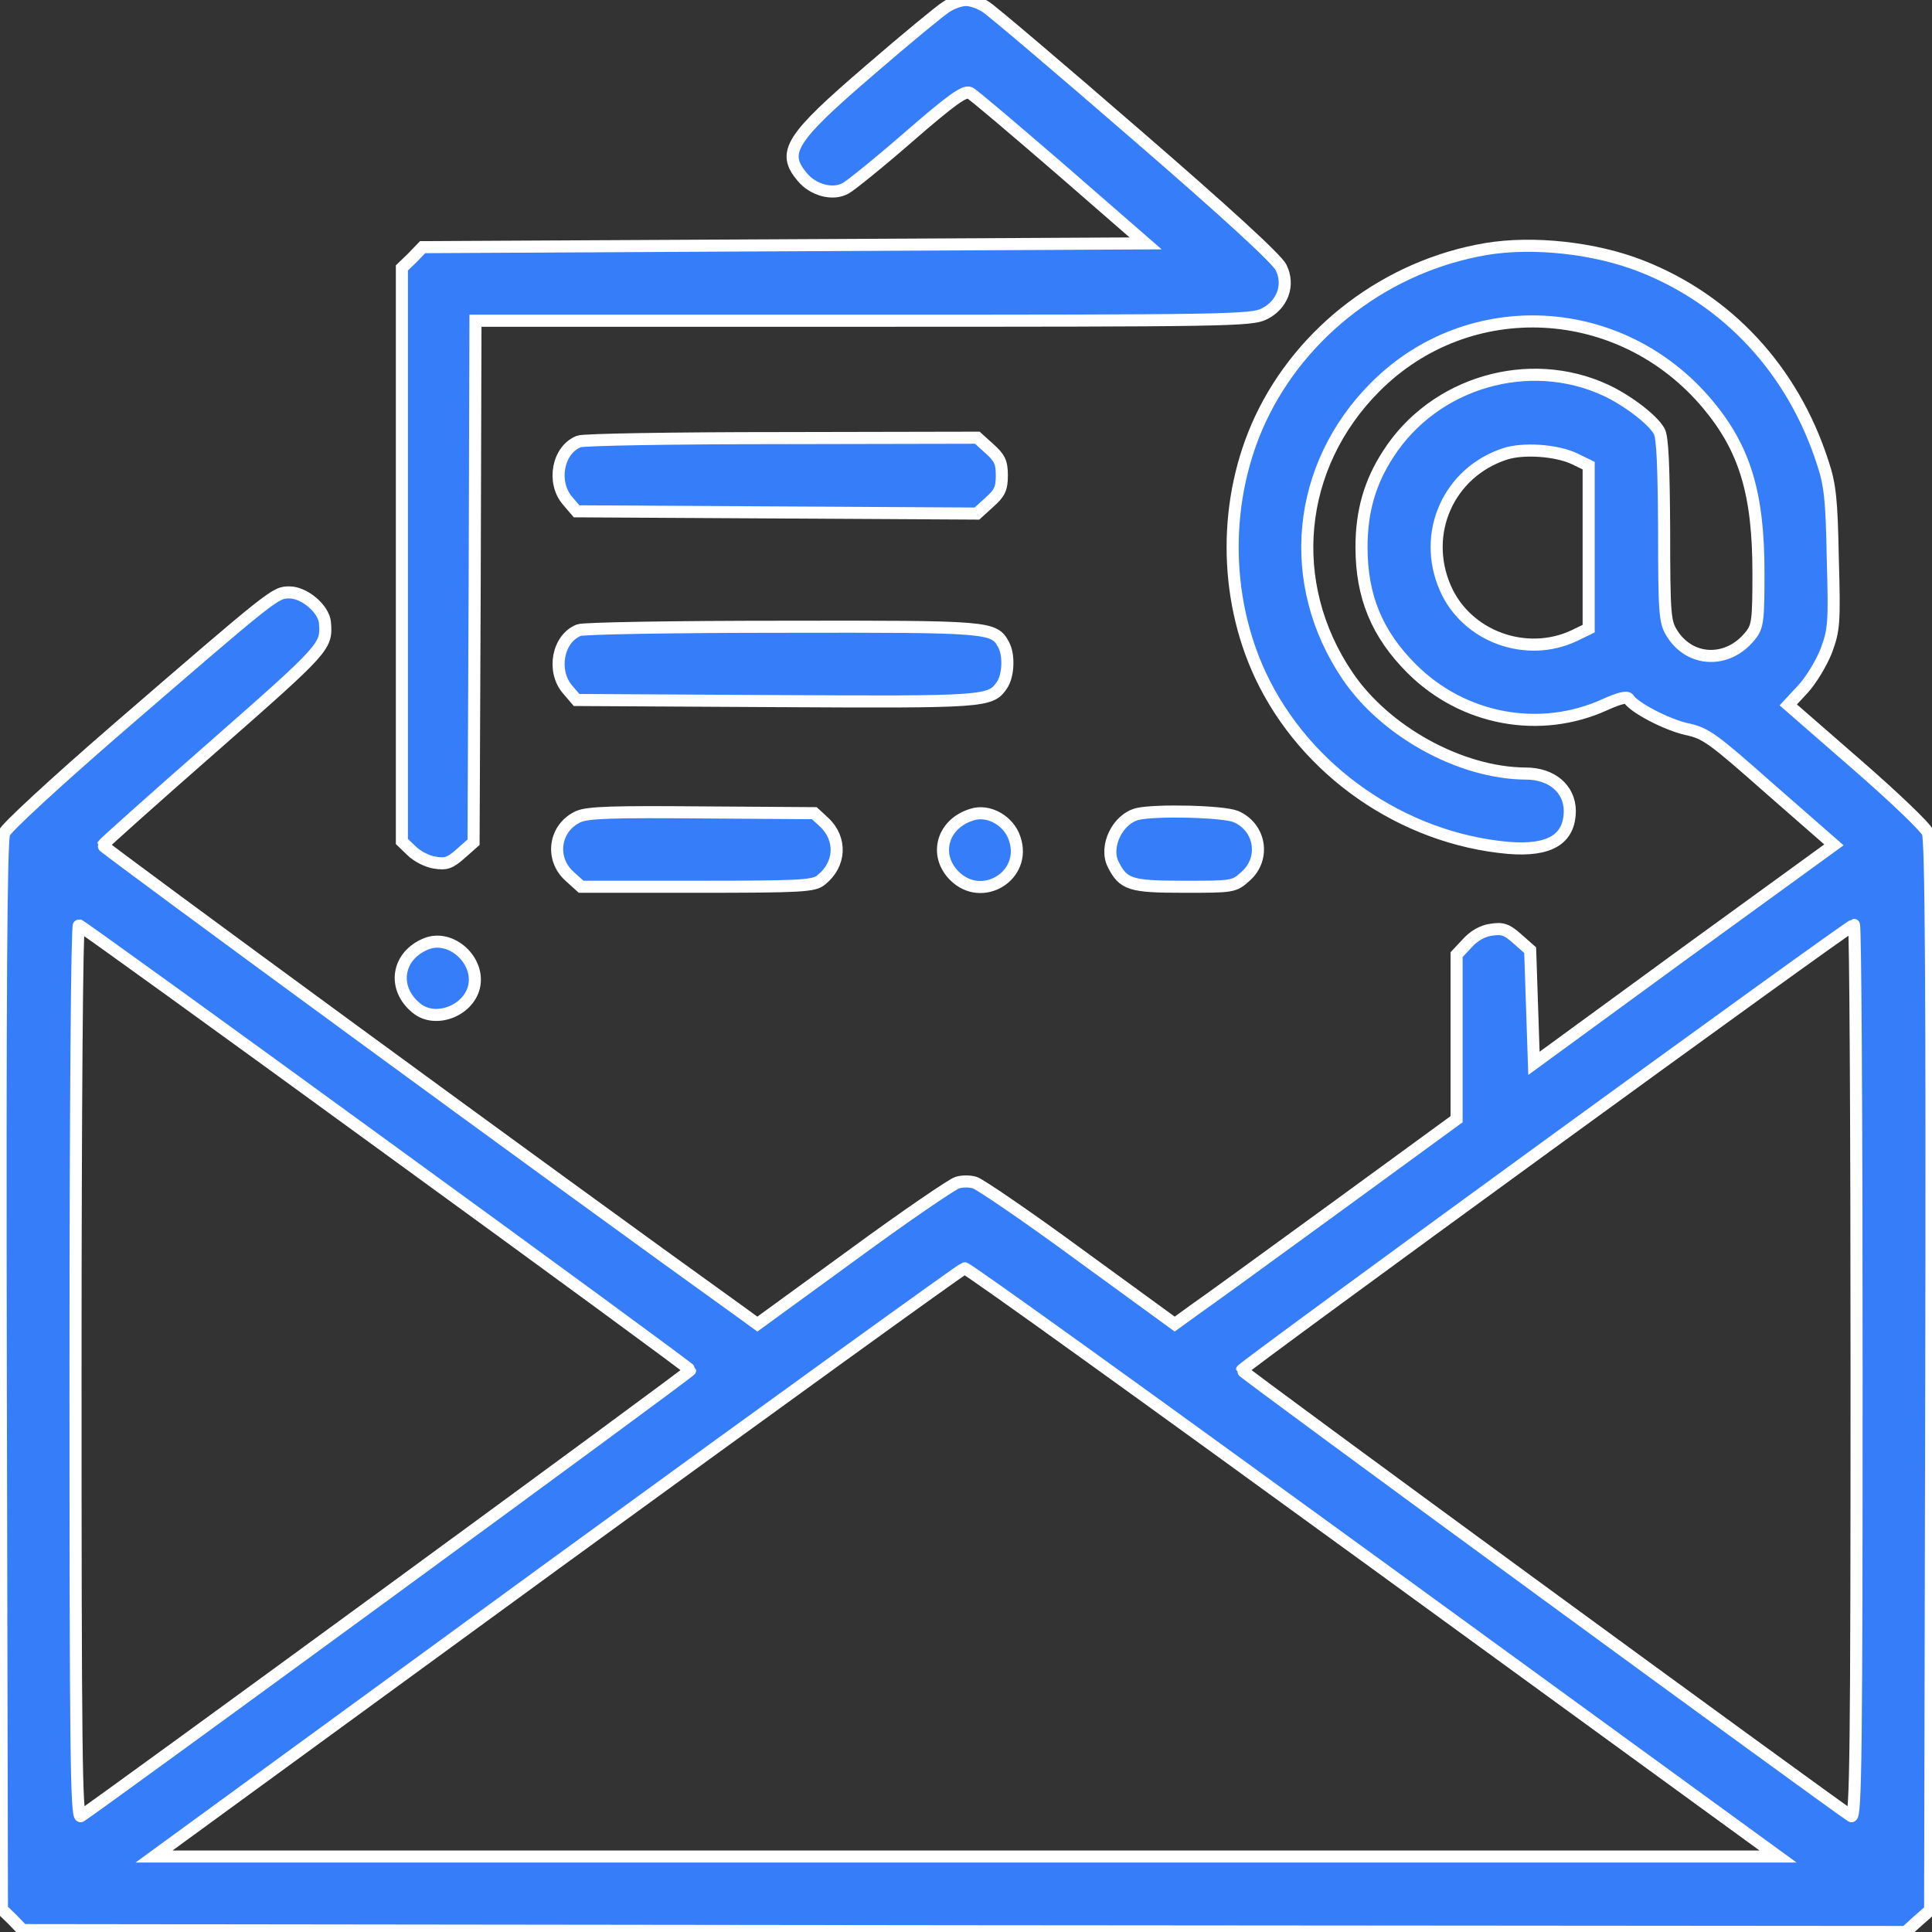 <svg width="80" height="80" viewBox="0 0 80 80" fill="none" xmlns="http://www.w3.org/2000/svg">
<rect x="0" y="0" width="80" height="80" fill="#333333" stroke="none"/>
<g clip-path="url(#clip0_2080_417)">
<path d="M39.188 0.281C38.953 0.422 37.531 1.594 36.031 2.891C32.719 5.734 32.359 6.312 33.219 7.328C33.672 7.875 34.484 8.094 35.016 7.797C35.219 7.687 36.406 6.734 37.641 5.656C39.422 4.109 39.938 3.75 40.156 3.844C40.312 3.922 42 5.359 43.938 7.031L47.438 10.078L32.469 10.156L17.5 10.234L17.078 10.672L16.641 11.094V22.969V34.844L17.047 35.234C17.266 35.453 17.688 35.672 18 35.719C18.469 35.797 18.641 35.734 19.078 35.344L19.609 34.875L19.656 24.078L19.688 13.281H35.75C50.719 13.281 51.828 13.266 52.344 13C53.109 12.625 53.406 11.797 53.047 11.078C52.891 10.734 50.703 8.734 47.016 5.547C43.844 2.797 41.047 0.422 40.812 0.281C40.578 0.125 40.219 -6.10352e-05 40 -6.10352e-05C39.781 -6.10352e-05 39.422 0.125 39.188 0.281Z" fill="#367DF9" stroke="white" stroke-width="0.5"/>
<path d="M61.533 10.312C57.47 11 53.908 13.688 52.189 17.359C50.658 20.641 50.658 24.672 52.189 27.953C54.048 31.922 58.08 34.719 62.455 35.109C64.173 35.25 65.002 34.75 65.002 33.562C64.986 32.656 64.252 32.031 63.173 32.031C60.486 32.016 57.361 30.297 55.798 27.984C53.205 24.156 53.673 19.297 56.955 16.016C60.83 12.141 67.127 12.469 70.705 16.734C72.252 18.578 72.814 20.438 72.814 23.719C72.814 25.688 72.783 25.938 72.486 26.312C71.564 27.484 69.97 27.438 69.22 26.203C68.939 25.75 68.908 25.391 68.908 21.953C68.892 19.312 68.845 18.109 68.705 17.859C68.439 17.375 67.392 16.578 66.486 16.156C63.314 14.688 59.392 15.828 57.486 18.797C56.72 19.969 56.377 21.188 56.377 22.656C56.377 24.703 57.017 26.25 58.455 27.688C60.58 29.812 63.767 30.406 66.47 29.172C67.017 28.922 67.377 28.828 67.439 28.938C67.658 29.297 69.002 30 69.83 30.188C70.642 30.359 70.908 30.562 73.314 32.688L75.939 34.984L69.72 39.5L63.517 44.031L63.439 41.688L63.361 39.344L62.83 38.875C62.392 38.484 62.22 38.422 61.736 38.5C61.377 38.547 61.017 38.766 60.752 39.062L60.314 39.531V42.938V46.344L55.283 50.016C52.517 52.031 49.892 53.938 49.439 54.25L48.642 54.828L44.673 51.938C42.502 50.344 40.548 49.016 40.361 48.969C40.158 48.906 39.845 48.906 39.642 48.969C39.455 49.016 37.502 50.344 35.33 51.938L31.361 54.828L30.564 54.25C23.267 49.016 4.22 35.062 4.252 35C4.283 34.938 6.361 33.078 8.877 30.875C13.502 26.812 13.533 26.766 13.455 25.781C13.408 25.219 12.611 24.531 11.986 24.531C11.392 24.531 11.392 24.531 4.736 30.281C2.252 32.438 0.267 34.266 0.173 34.5C0.048 34.812 0.002 41.016 0.033 56.984L0.08 79.062L0.517 79.484L0.939 79.922L39.923 79.969L78.908 80L79.408 79.547L79.923 79.094L79.97 57C80.002 40.766 79.955 34.812 79.83 34.484C79.736 34.25 78.392 32.969 76.845 31.625L74.048 29.188L74.658 28.531C75.002 28.156 75.423 27.453 75.627 26.938C75.939 26.078 75.97 25.828 75.892 23.125C75.845 20.672 75.783 20.078 75.47 19.141C74.236 15.328 71.548 12.422 67.955 11.016C66.048 10.266 63.486 9.984 61.533 10.312ZM65.205 19L65.783 19.281V22.656V26.031L65.205 26.312C63.205 27.266 60.72 26.359 59.845 24.344C58.861 22.078 59.986 19.562 62.314 18.797C63.064 18.547 64.455 18.641 65.205 19ZM15.986 47.5C22.908 52.531 28.58 56.688 28.58 56.734C28.595 56.812 3.955 74.828 3.345 75.203C3.158 75.312 3.127 72.312 3.127 56.797C3.127 45.75 3.189 38.281 3.267 38.312C3.345 38.328 9.08 42.469 15.986 47.5ZM76.877 56.797C76.877 72.312 76.845 75.312 76.658 75.203C76.048 74.828 51.408 56.812 51.423 56.734C51.423 56.625 76.595 38.297 76.767 38.297C76.83 38.281 76.877 46.609 76.877 56.797ZM56.877 64.688L73.627 76.875H40.002H6.377L23.064 64.703C32.252 58.016 39.845 52.531 39.939 52.516C40.048 52.5 47.658 57.984 56.877 64.688Z" fill="#367DF9" stroke="white" stroke-width="0.5"/>
<path d="M23.969 18.281C23.094 18.625 22.844 19.969 23.5 20.734L23.875 21.172L32.172 21.219L40.453 21.266L40.969 20.797C41.391 20.422 41.484 20.234 41.484 19.688C41.484 19.141 41.391 18.953 40.969 18.578L40.469 18.125L32.375 18.141C27.937 18.141 24.141 18.203 23.969 18.281Z" fill="#367DF9" stroke="white" stroke-width="0.5"/>
<path d="M23.969 26.094C23.094 26.438 22.844 27.781 23.5 28.547L23.875 28.985L32.125 29.031C40.797 29.078 41.016 29.063 41.484 28.375C41.75 28 41.797 27.141 41.562 26.703C41.156 25.953 41.047 25.938 32.391 25.953C27.937 25.953 24.141 26.016 23.969 26.094Z" fill="#367DF9" stroke="white" stroke-width="0.5"/>
<path d="M23.954 33.812C22.954 34.266 22.766 35.547 23.579 36.281L24.063 36.719H28.876C33.188 36.719 33.704 36.688 34.001 36.438C34.813 35.797 34.86 34.734 34.126 34.047L33.719 33.672L29.094 33.641C25.376 33.609 24.36 33.641 23.954 33.812Z" fill="#367DF9" stroke="white" stroke-width="0.5"/>
<path d="M40.237 33.734C39.019 34.109 38.659 35.406 39.519 36.266C40.659 37.406 42.534 36.266 42.019 34.734C41.784 33.984 40.925 33.5 40.237 33.734Z" fill="#367DF9" stroke="white" stroke-width="0.5"/>
<path d="M47.112 33.703C46.269 33.906 45.722 35.062 46.097 35.797C46.519 36.625 46.8 36.719 49.019 36.719C51.066 36.719 51.097 36.719 51.581 36.281C52.409 35.547 52.191 34.25 51.175 33.812C50.659 33.594 47.862 33.531 47.112 33.703Z" fill="#367DF9" stroke="white" stroke-width="0.5"/>
<path d="M17.657 39.078C16.438 39.562 16.219 40.922 17.251 41.75C18.016 42.375 19.376 41.875 19.626 40.875C19.891 39.781 18.688 38.672 17.657 39.078Z" fill="#367DF9" stroke="white" stroke-width="0.5"/>
</g>
<defs>
<clipPath id="clip0_2080_417">
<rect width="80" height="80" fill="white"/>
</clipPath>
</defs>
</svg>

